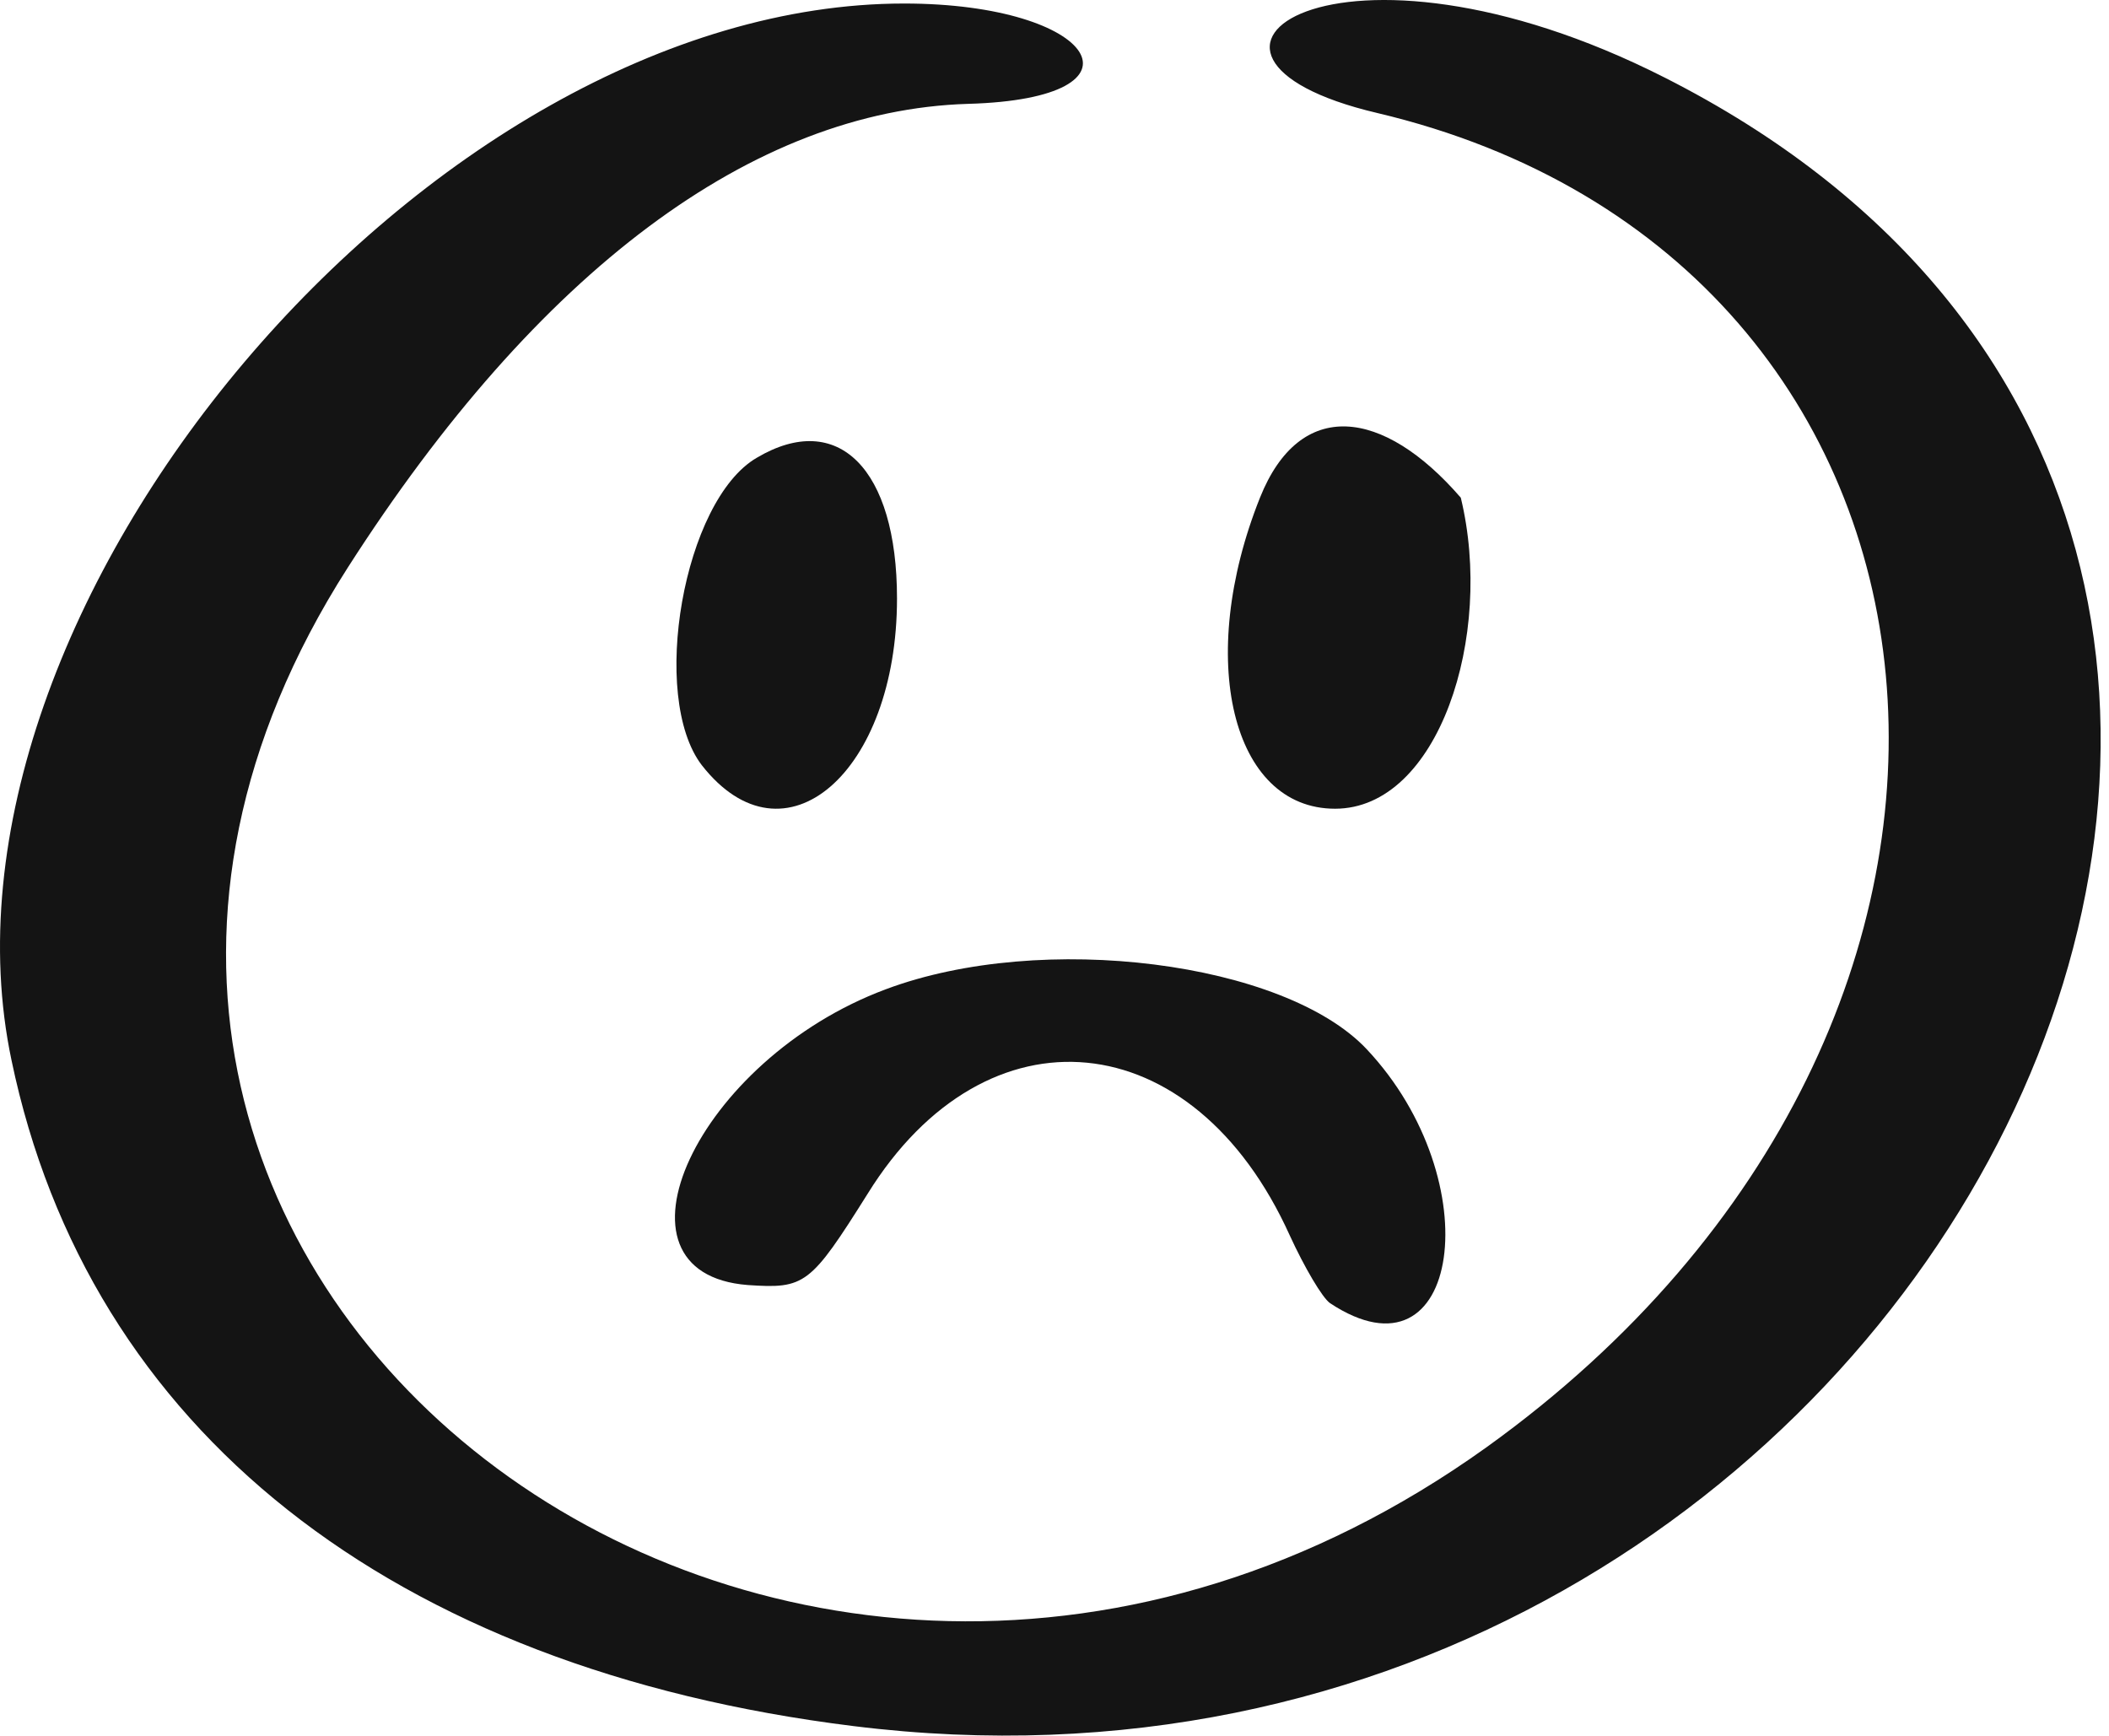 <svg width="226" height="186" viewBox="0 0 226 186" fill="none" xmlns="http://www.w3.org/2000/svg">
<path d="M178.432 8.337C143.244 -9.536 121.46 5.963 147.572 12.107C213.76 27.747 222.836 109.434 159.301 155.095C83.898 209.135 -10.776 135.965 37.259 60.841C57.646 29.003 80.686 11.828 103.726 11.13C123.974 10.571 117.55 0.378 96.884 0.378C45.917 0.378 -8.96 65.309 1.233 113.623C9.472 153.14 41.867 178.834 91.439 184.978C206.918 199.36 276.457 58.048 178.432 8.337Z" fill="#141414"/>
<path d="M92.973 127.939C86.829 137.714 86.271 138.133 80.127 137.714C64.069 136.457 74.681 113.557 94.929 106.016C111.685 99.733 137.657 103.084 146.455 112.44C159.72 126.543 156.508 148.885 142.544 139.669C141.707 139.11 139.752 135.759 138.216 132.408C127.883 109.507 105.68 107.413 92.973 127.939Z" fill="#141414"/>
<path d="M156.539 53.338C148.219 43.717 139.305 42.601 135.018 53.338C128.121 70.611 132.001 86.669 143.065 86.669C154.129 86.669 160.131 68.178 156.539 53.338Z" fill="#141414"/>
<path d="M96.123 64.139C96.123 50.247 89.805 43.896 81.099 49.056C73.235 53.62 69.584 74.657 75.201 81.999C84.047 93.311 96.123 82.793 96.123 64.139Z" fill="#141414"/>
</svg>
